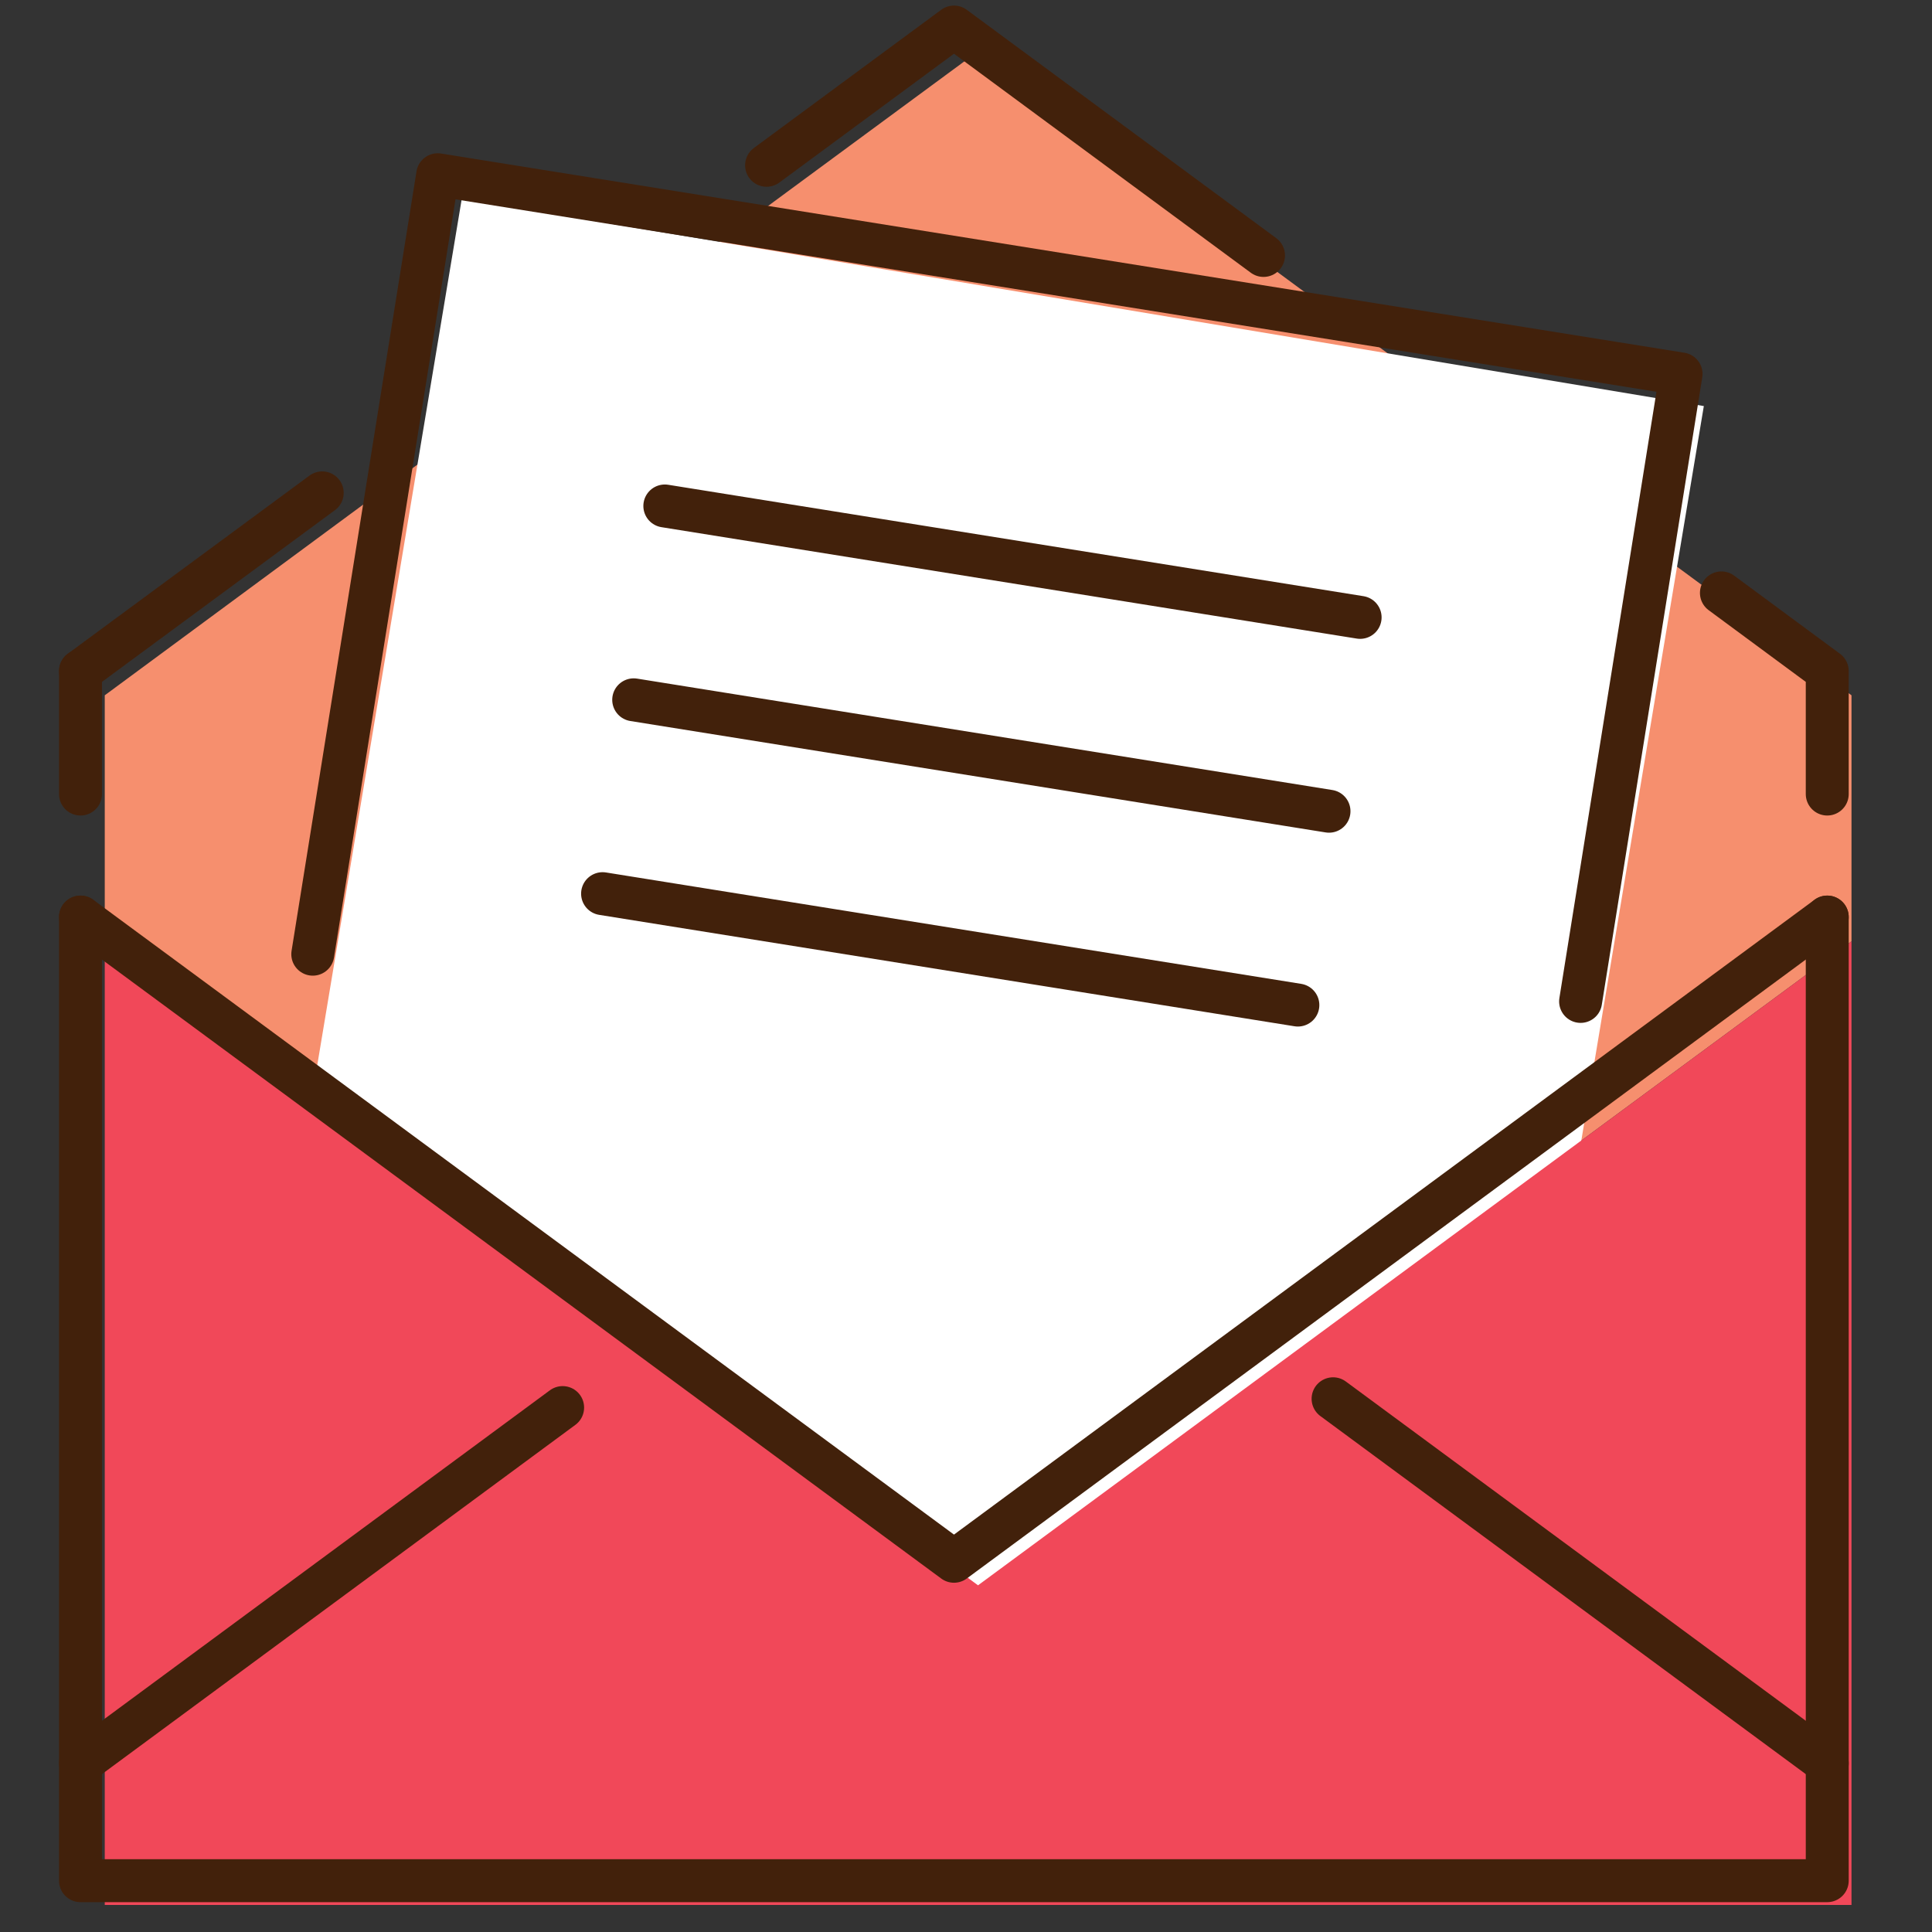<?xml version="1.0" encoding="UTF-8"?>
<svg id="_レイヤー_2" data-name="レイヤー_2" xmlns="http://www.w3.org/2000/svg" viewBox="0 0 90 90">
  <rect x="0" y="0" width="90" height="90" fill="#333333" stroke="none"/>
  <defs>
    <style>
      .cls-1, .cls-2 {
        fill: none;
      }

      .cls-3 {
        fill: #f14859;
      }

      .cls-4 {
        fill: #fff;
      }

      .cls-2 {
        stroke: #42210b;
        stroke-linecap: round;
        stroke-linejoin: round;
        stroke-width: 2px;
      }

      .cls-5 {
        fill: #f68f6e;
      }
    </style>
  </defs>
  <g id="_レイヤー_1-2" data-name="レイヤー_1">
    <g>
      <rect class="cls-1" width="90" height="90"/>
      <g>
        <polygon class="cls-5" points="86.25 43.85 45.56 73.85 4.88 43.85 4.88 38.12 4.88 32.39 16.14 24.08 36.83 8.82 45.56 2.39 59.98 13.02 81.31 28.75 86.25 32.39 86.25 32.39 86.25 38.12 86.25 43.85"/>
        <rect class="cls-4" x="14.27" y="15.4" width="62.13" height="58.66" transform="translate(-6.25 82.09) rotate(-80.53)"/>
        <polygon class="cls-3" points="86.25 43.85 86.25 88.74 4.88 88.74 4.88 43.85 45.56 73.85 86.25 43.85"/>
        <polyline class="cls-2" points="85.12 42.72 85.12 87.61 3.75 87.61 3.75 42.72"/>
        <g>
          <polyline class="cls-2" points="73.63 46.65 78.31 17.42 20.39 8.14 14.57 44.45"/>
          <g>
            <line class="cls-2" x1="30.97" y1="23.57" x2="63.36" y2="28.76"/>
            <line class="cls-2" x1="29.52" y1="32.6" x2="61.91" y2="37.79"/>
            <line class="cls-2" x1="28.07" y1="41.63" x2="60.46" y2="46.82"/>
          </g>
        </g>
        <polyline class="cls-2" points="85.12 42.72 44.44 72.73 3.75 42.72"/>
        <polyline class="cls-2" points="35.71 7.7 44.44 1.26 58.86 11.9"/>
        <line class="cls-2" x1="3.75" y1="31.26" x2="15.01" y2="22.96"/>
        <line class="cls-2" x1="62.1" y1="65.16" x2="85.12" y2="82.14"/>
        <line class="cls-2" x1="3.75" y1="82.14" x2="26.21" y2="65.57"/>
        <line class="cls-2" x1="3.75" y1="31.26" x2="3.75" y2="36.99"/>
        <polyline class="cls-2" points="80.19 27.62 85.12 31.26 85.12 31.26 85.12 36.99"/>
      </g>
    </g>
  </g>
</svg>